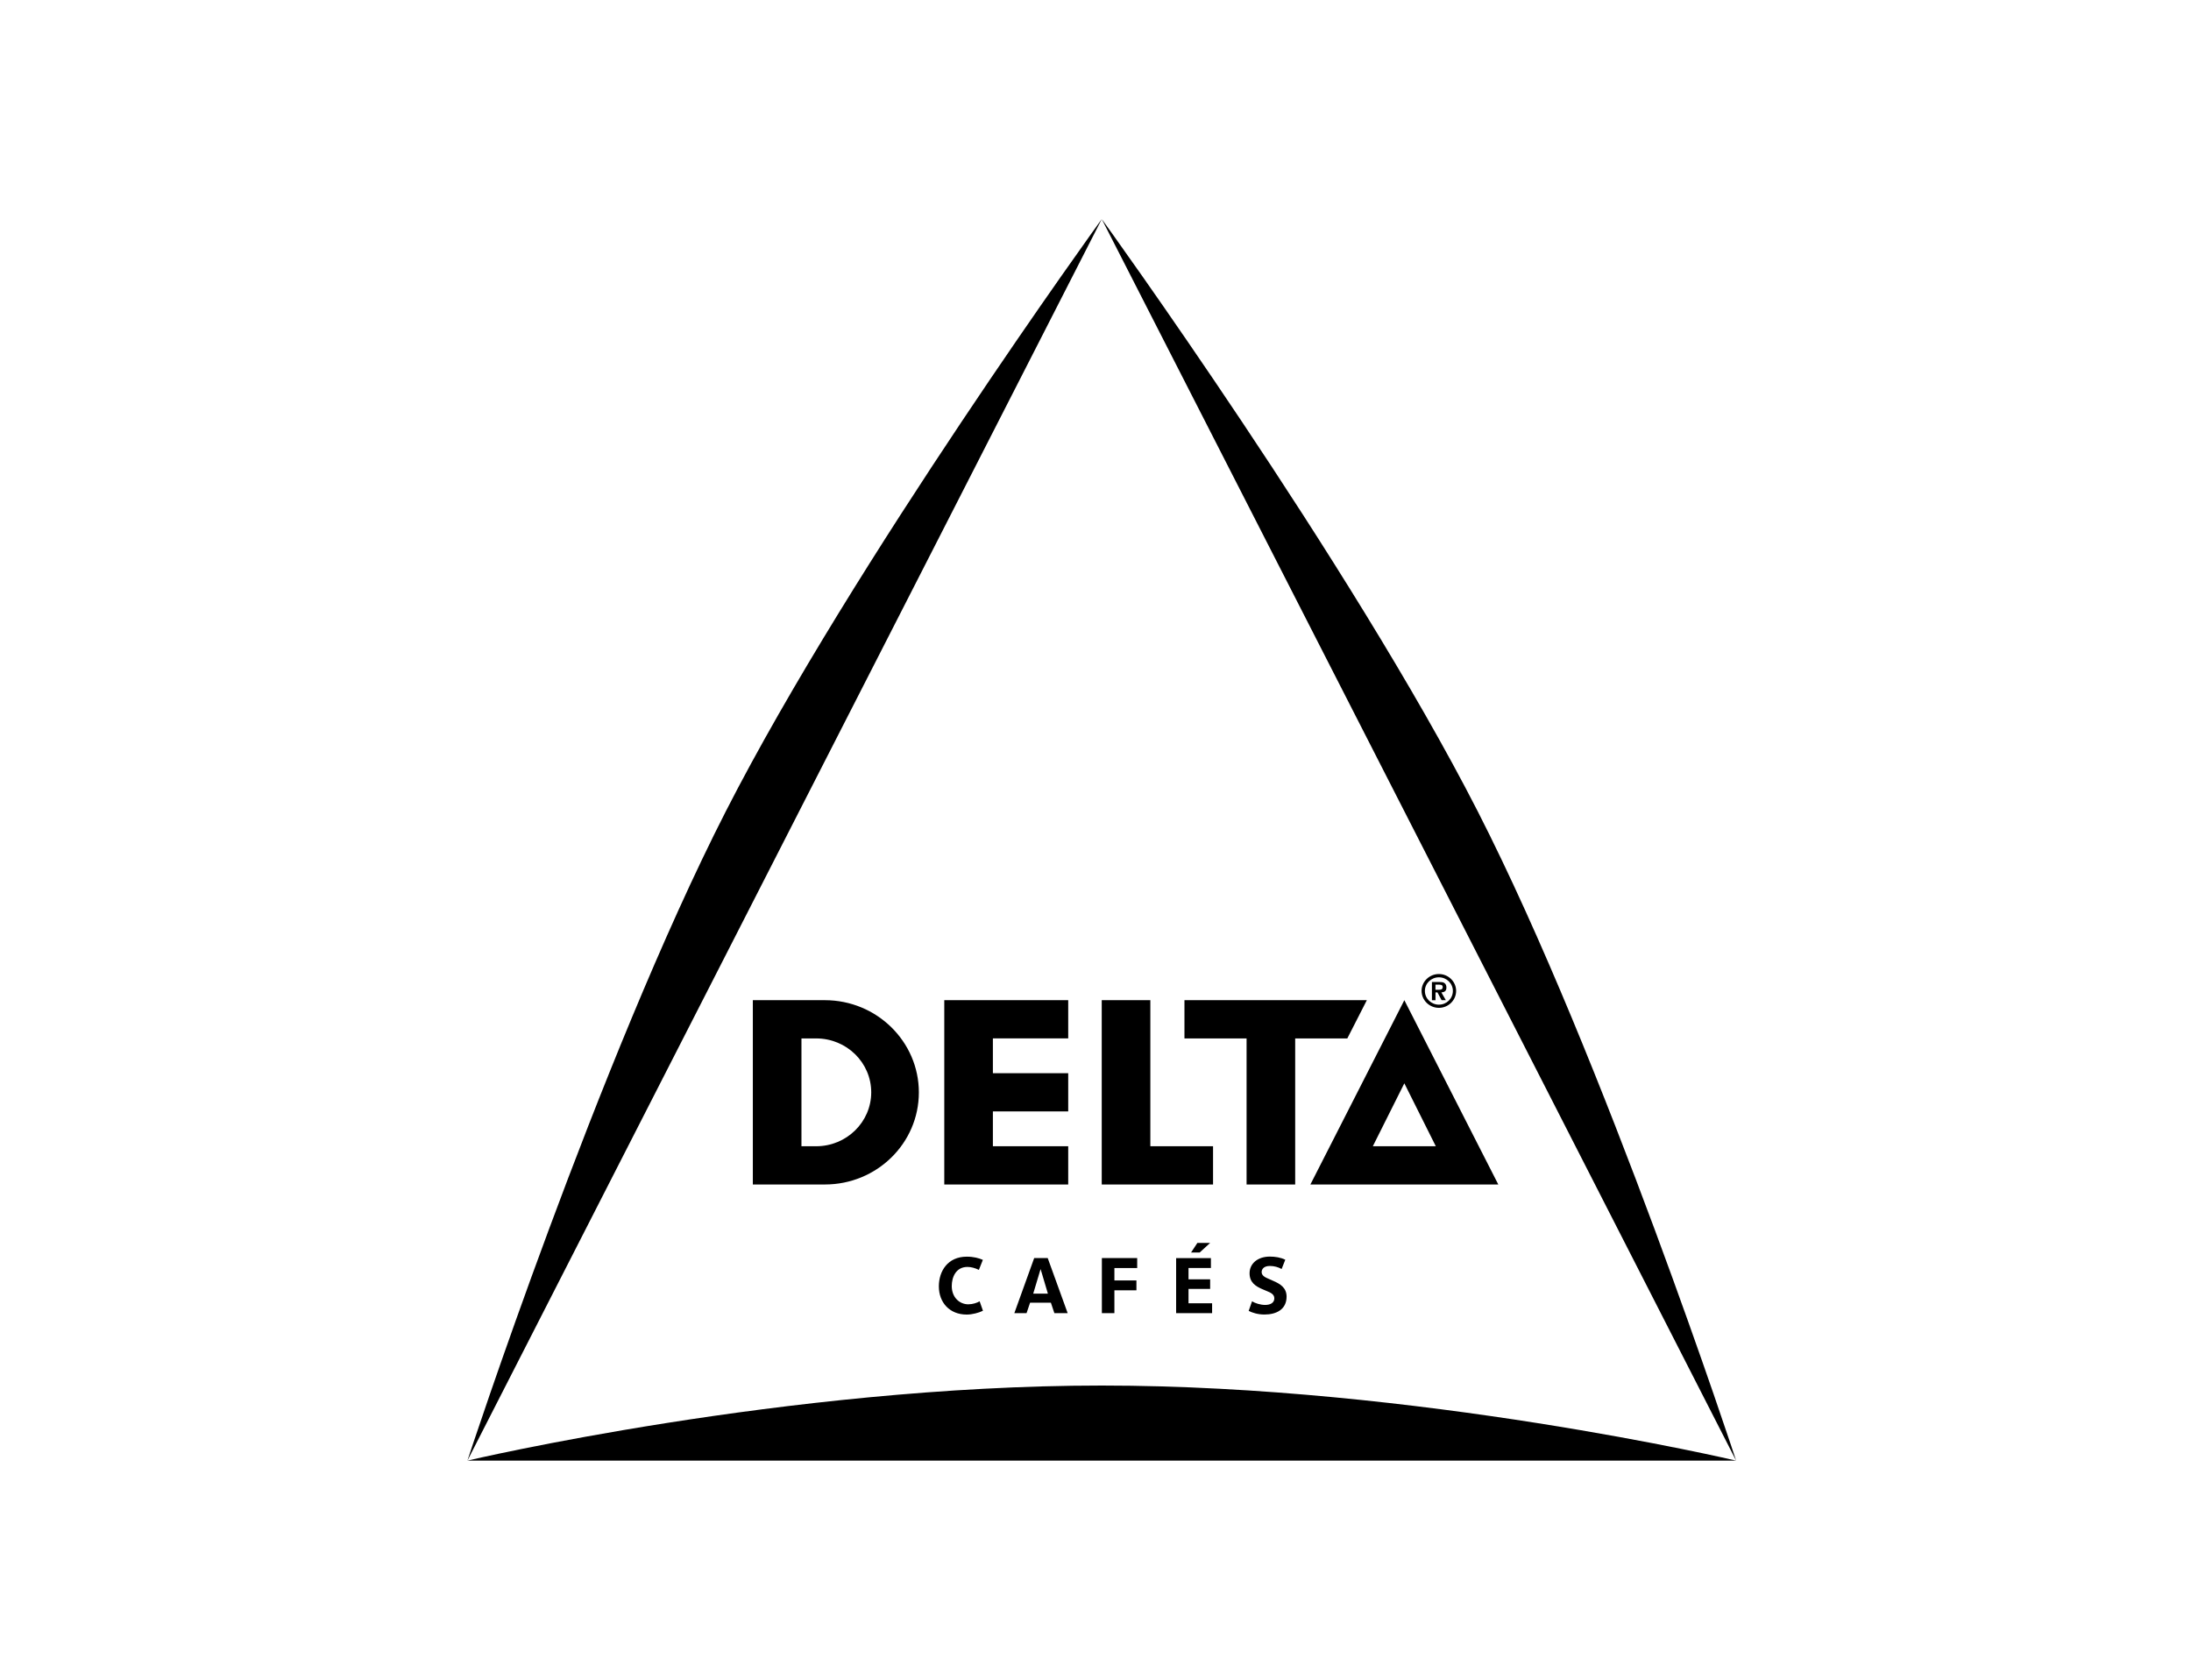 <svg xmlns="http://www.w3.org/2000/svg" fill="none" viewBox="0 0 150 115" height="115" width="150">
<path fill="black" d="M32 100C32.006 99.997 53.829 94.86 75.429 94.86C97.025 94.86 118.846 99.997 118.858 100H32ZM101.165 55.542C92.466 38.522 75.457 15.036 75.429 15L118.858 100C118.858 99.997 109.871 72.58 101.165 55.542ZM49.693 55.542C40.99 72.58 32 100 32 100L75.429 15C75.404 15.036 58.392 38.522 49.693 55.542Z"></path>
<path fill="black" d="M67.068 89.093L67.295 89.74C67.016 89.878 66.565 90.001 66.185 90.001C65.009 90.001 64.276 89.177 64.276 88.067C64.276 87.017 64.892 86.037 66.185 86.037C66.663 86.037 67.013 86.136 67.288 86.256L67.016 86.942C66.761 86.814 66.48 86.739 66.237 86.739C65.438 86.739 65.159 87.449 65.159 88.049C65.159 88.826 65.692 89.299 66.296 89.299C66.605 89.296 66.878 89.201 67.068 89.093ZM75.436 89.905H76.294V88.34H77.802V87.662H76.294V86.817H77.854V86.133H75.436V89.905V89.905ZM71.728 86.13L73.095 89.905H72.185L71.946 89.189H70.521L70.279 89.905H69.443L70.803 86.13H71.728ZM71.741 88.568L71.241 86.885L70.736 88.568H71.741ZM81.975 85.095L81.543 85.752H82.131L82.849 85.095H81.975ZM87.144 87.683L86.866 87.56C86.645 87.464 86.375 87.353 86.375 87.092C86.375 86.924 86.489 86.673 86.939 86.673C87.24 86.673 87.515 86.754 87.742 86.882L87.993 86.247C87.675 86.088 87.285 86.031 86.939 86.031C86.09 86.031 85.548 86.52 85.548 87.173C85.548 87.797 85.949 88.064 86.464 88.28L86.749 88.4C86.97 88.49 87.243 88.61 87.243 88.886C87.243 89.201 86.97 89.341 86.611 89.341C86.29 89.341 85.937 89.228 85.717 89.093L85.487 89.749C85.735 89.875 86.112 89.998 86.568 89.998C87.362 89.998 88.082 89.665 88.082 88.769C88.079 88.16 87.644 87.896 87.144 87.683ZM81.368 88.244H82.849V87.587H81.368V86.814H82.901V86.136H80.52V89.905H82.983V89.228H81.368V88.244V88.244ZM93.576 68.477H81.09V71.095H85.343V81.095H88.671V71.095H92.24L93.576 68.477ZM64.647 68.477V81.095H73.132V78.477H67.975V76.093H73.132V73.475H67.975V71.092H73.132V68.474H64.647V68.477ZM98.274 67.943H98.412L98.694 68.477H98.985L98.678 67.943C98.899 67.931 99.024 67.841 99.024 67.616C99.024 67.484 98.991 67.364 98.868 67.289C98.779 67.235 98.638 67.232 98.528 67.232H98.032V68.48H98.277V67.943H98.274ZM98.274 67.412H98.467C98.592 67.412 98.77 67.412 98.77 67.568C98.77 67.727 98.675 67.763 98.531 67.763H98.274V67.412ZM78.755 68.477H75.427V81.095H83.048V78.477H78.755V68.477V68.477ZM98.51 69.001C99.159 69.001 99.689 68.48 99.689 67.841C99.689 67.208 99.159 66.686 98.51 66.686C97.857 66.686 97.324 67.205 97.324 67.841C97.327 68.48 97.857 69.001 98.51 69.001ZM98.51 66.911C99.037 66.911 99.466 67.325 99.466 67.844C99.466 68.366 99.037 68.783 98.51 68.783C97.98 68.783 97.55 68.363 97.55 67.844C97.55 67.325 97.983 66.911 98.51 66.911ZM56.472 68.477C54.811 68.477 51.541 68.477 51.541 68.477V81.095H56.472C60.026 81.095 62.907 78.276 62.907 74.792C62.907 71.311 60.023 68.477 56.472 68.477ZM55.874 78.477C54.918 78.477 54.869 78.477 54.869 78.477V71.095H55.874C57.961 71.095 59.646 72.747 59.646 74.789C59.643 76.822 57.958 78.477 55.874 78.477ZM96.144 68.477L89.712 81.095H102.576L96.144 68.477ZM96.144 74.168L98.298 78.477H93.987L96.144 74.168Z"></path>
</svg>
